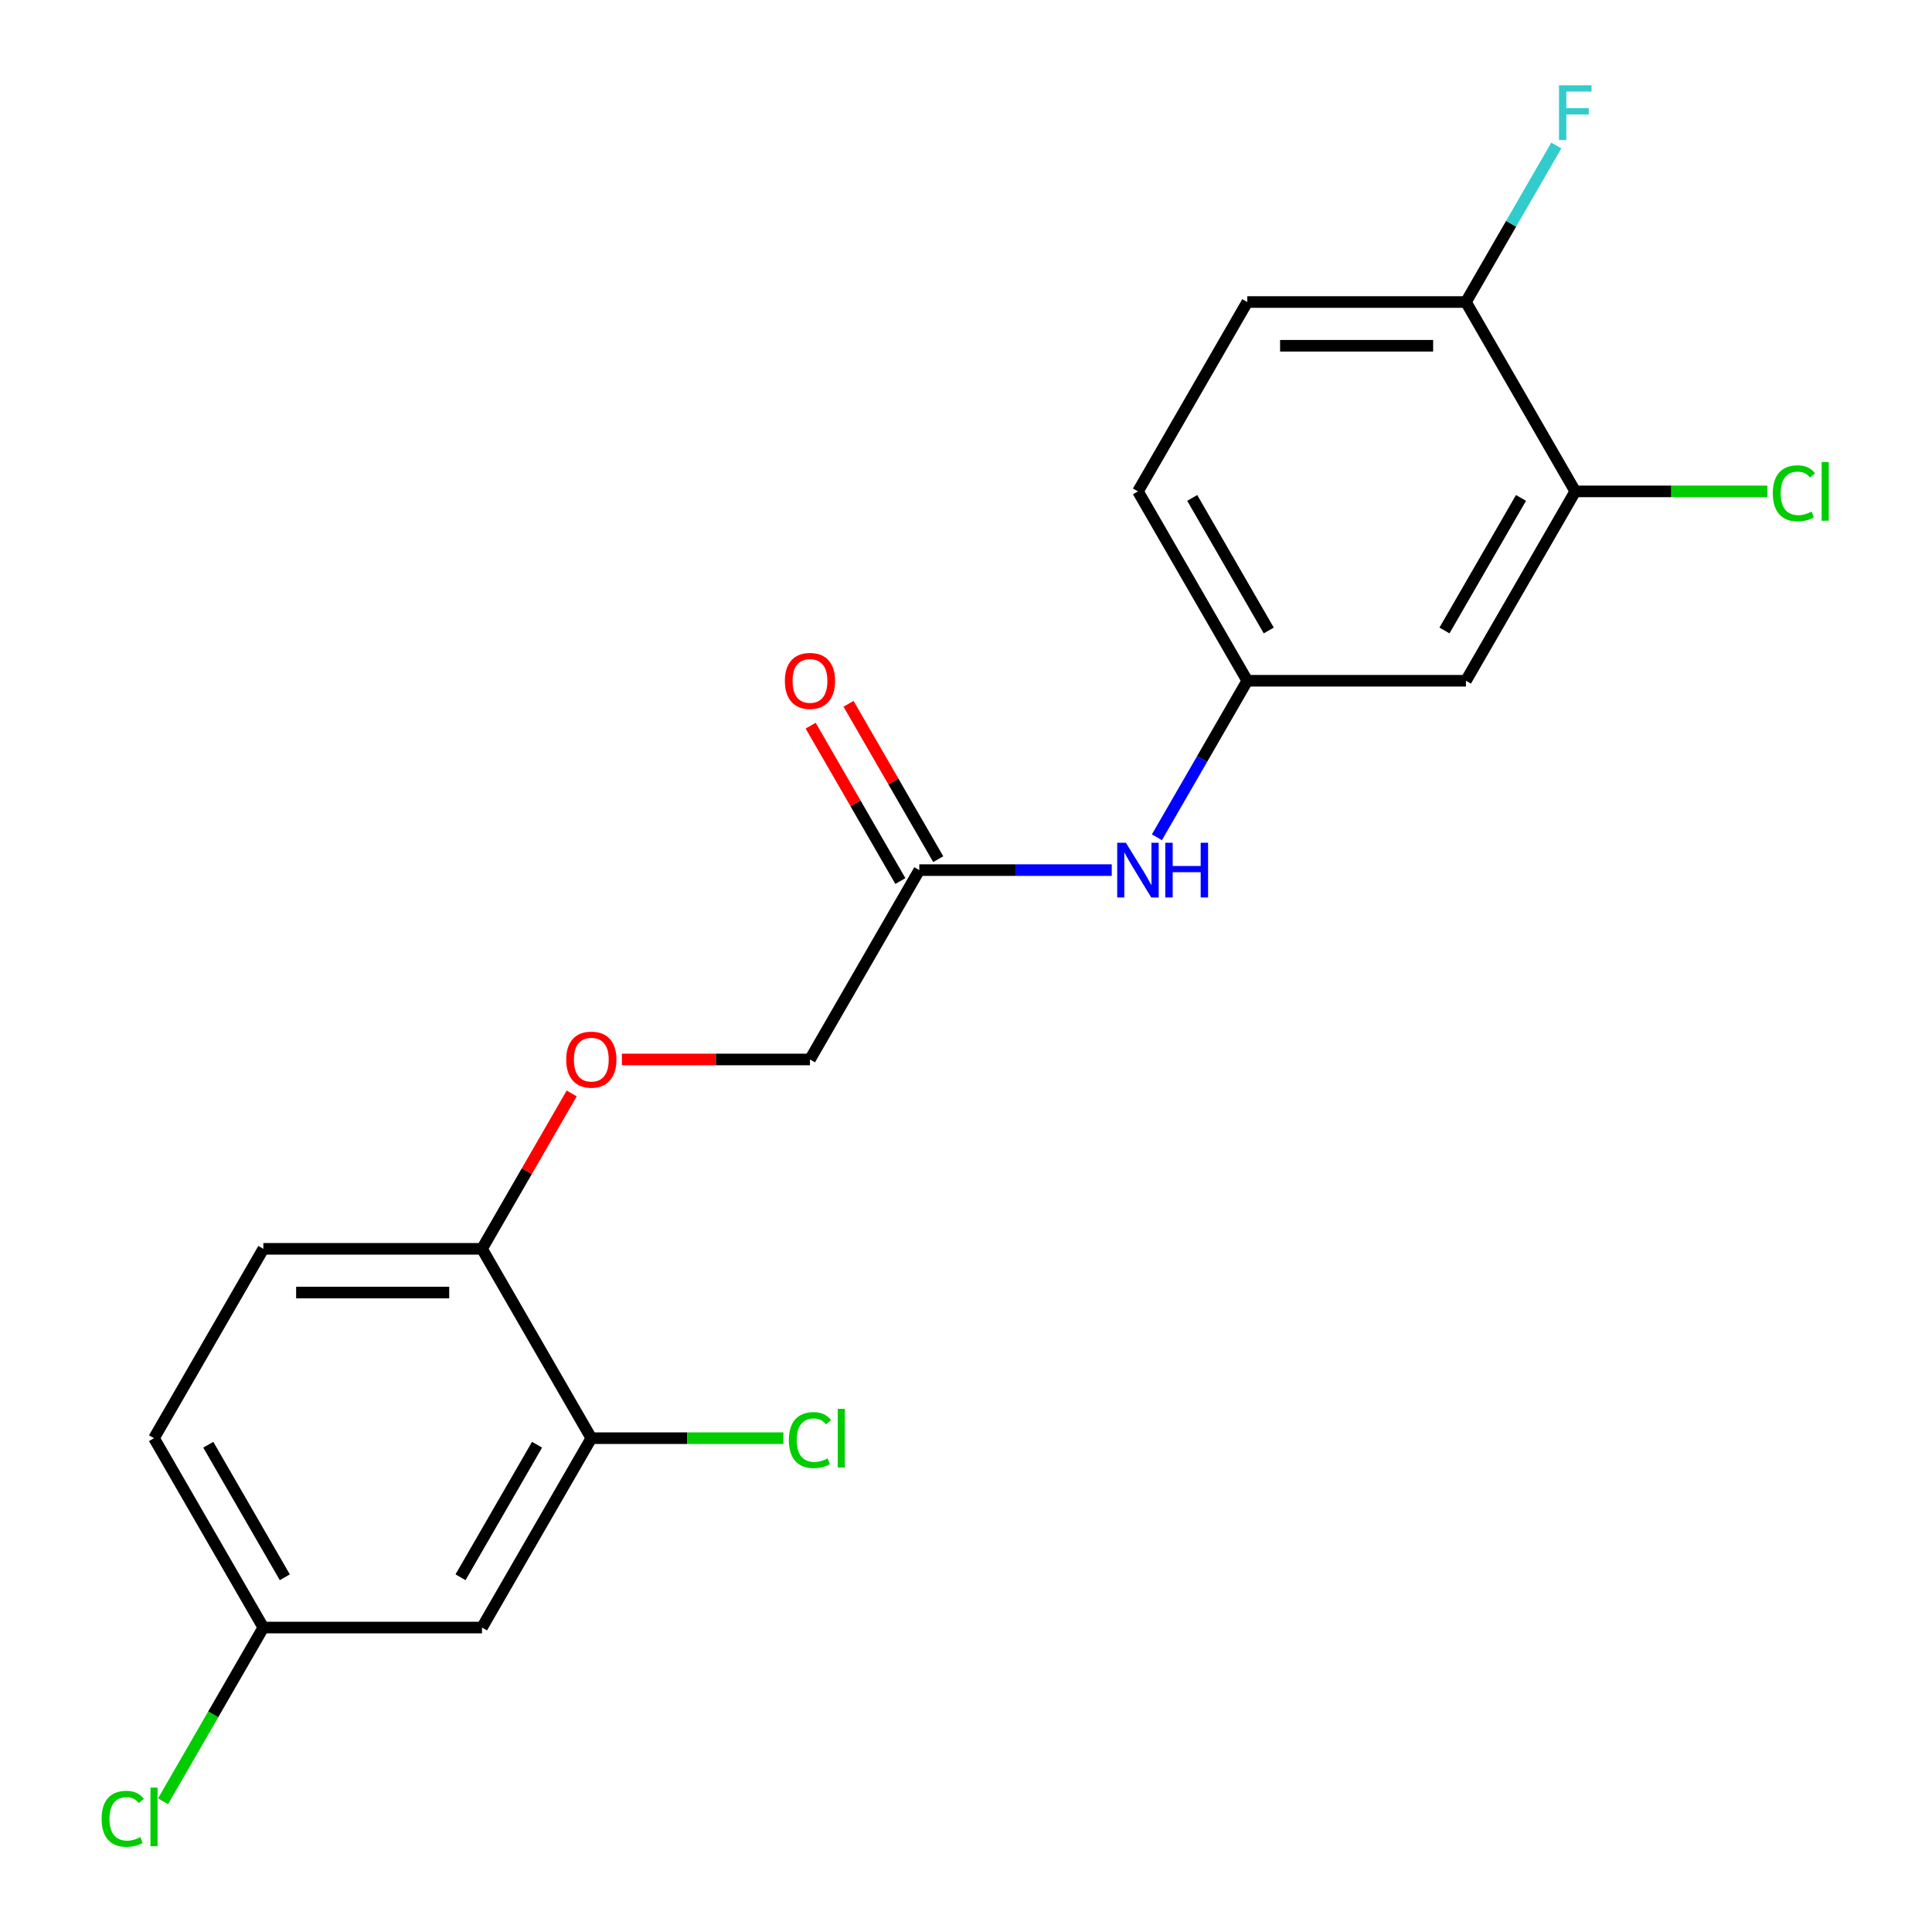 <?xml version='1.0' encoding='iso-8859-1'?>
<svg version='1.1' baseProfile='full'
              xmlns='http://www.w3.org/2000/svg'
                      xmlns:rdkit='http://www.rdkit.org/xml'
                      xmlns:xlink='http://www.w3.org/1999/xlink'
                  xml:space='preserve'
width='1000px' height='1000px' viewBox='0 0 1000 1000'>
<!-- END OF HEADER -->
<rect style='opacity:1.0;fill:#FFFFFF;stroke:none' width='1000' height='1000' x='0' y='0'> </rect>
<path class='bond-3' d='M 306.067,744.405 L 249.479,842.418' style='fill:none;fill-rule:evenodd;stroke:#000000;stroke-width:6px;stroke-linecap:butt;stroke-linejoin:miter;stroke-opacity:1' />
<path class='bond-3' d='M 277.976,747.789 L 238.365,816.398' style='fill:none;fill-rule:evenodd;stroke:#000000;stroke-width:6px;stroke-linecap:butt;stroke-linejoin:miter;stroke-opacity:1' />
<path class='bond-5' d='M 306.067,744.405 L 249.479,646.392' style='fill:none;fill-rule:evenodd;stroke:#000000;stroke-width:6px;stroke-linecap:butt;stroke-linejoin:miter;stroke-opacity:1' />
<path class='bond-14' d='M 306.067,744.405 L 355.78,744.405' style='fill:none;fill-rule:evenodd;stroke:#000000;stroke-width:6px;stroke-linecap:butt;stroke-linejoin:miter;stroke-opacity:1' />
<path class='bond-14' d='M 355.78,744.405 L 405.493,744.405' style='fill:none;fill-rule:evenodd;stroke:#00CC00;stroke-width:6px;stroke-linecap:butt;stroke-linejoin:miter;stroke-opacity:1' />
<path class='bond-0' d='M 815.356,254.342 L 758.768,352.354' style='fill:none;fill-rule:evenodd;stroke:#000000;stroke-width:6px;stroke-linecap:butt;stroke-linejoin:miter;stroke-opacity:1' />
<path class='bond-0' d='M 787.265,257.726 L 747.654,326.335' style='fill:none;fill-rule:evenodd;stroke:#000000;stroke-width:6px;stroke-linecap:butt;stroke-linejoin:miter;stroke-opacity:1' />
<path class='bond-15' d='M 815.356,254.342 L 865.069,254.342' style='fill:none;fill-rule:evenodd;stroke:#000000;stroke-width:6px;stroke-linecap:butt;stroke-linejoin:miter;stroke-opacity:1' />
<path class='bond-15' d='M 865.069,254.342 L 914.782,254.342' style='fill:none;fill-rule:evenodd;stroke:#00CC00;stroke-width:6px;stroke-linecap:butt;stroke-linejoin:miter;stroke-opacity:1' />
<path class='bond-21' d='M 815.356,254.342 L 758.768,156.329' style='fill:none;fill-rule:evenodd;stroke:#000000;stroke-width:6px;stroke-linecap:butt;stroke-linejoin:miter;stroke-opacity:1' />
<path class='bond-1' d='M 758.768,352.354 L 645.593,352.354' style='fill:none;fill-rule:evenodd;stroke:#000000;stroke-width:6px;stroke-linecap:butt;stroke-linejoin:miter;stroke-opacity:1' />
<path class='bond-2' d='M 475.83,450.367 L 419.242,548.38' style='fill:none;fill-rule:evenodd;stroke:#000000;stroke-width:6px;stroke-linecap:butt;stroke-linejoin:miter;stroke-opacity:1' />
<path class='bond-4' d='M 475.83,450.367 L 525.633,450.367' style='fill:none;fill-rule:evenodd;stroke:#000000;stroke-width:6px;stroke-linecap:butt;stroke-linejoin:miter;stroke-opacity:1' />
<path class='bond-4' d='M 525.633,450.367 L 575.436,450.367' style='fill:none;fill-rule:evenodd;stroke:#0000FF;stroke-width:6px;stroke-linecap:butt;stroke-linejoin:miter;stroke-opacity:1' />
<path class='bond-9' d='M 485.631,444.708 L 462.415,404.497' style='fill:none;fill-rule:evenodd;stroke:#000000;stroke-width:6px;stroke-linecap:butt;stroke-linejoin:miter;stroke-opacity:1' />
<path class='bond-9' d='M 462.415,404.497 L 439.199,364.285' style='fill:none;fill-rule:evenodd;stroke:#FF0000;stroke-width:6px;stroke-linecap:butt;stroke-linejoin:miter;stroke-opacity:1' />
<path class='bond-9' d='M 466.029,456.026 L 442.812,415.814' style='fill:none;fill-rule:evenodd;stroke:#000000;stroke-width:6px;stroke-linecap:butt;stroke-linejoin:miter;stroke-opacity:1' />
<path class='bond-9' d='M 442.812,415.814 L 419.596,375.602' style='fill:none;fill-rule:evenodd;stroke:#FF0000;stroke-width:6px;stroke-linecap:butt;stroke-linejoin:miter;stroke-opacity:1' />
<path class='bond-12' d='M 249.479,842.418 L 136.304,842.418' style='fill:none;fill-rule:evenodd;stroke:#000000;stroke-width:6px;stroke-linecap:butt;stroke-linejoin:miter;stroke-opacity:1' />
<path class='bond-6' d='M 598.814,433.378 L 622.203,392.866' style='fill:none;fill-rule:evenodd;stroke:#0000FF;stroke-width:6px;stroke-linecap:butt;stroke-linejoin:miter;stroke-opacity:1' />
<path class='bond-6' d='M 622.203,392.866 L 645.593,352.354' style='fill:none;fill-rule:evenodd;stroke:#000000;stroke-width:6px;stroke-linecap:butt;stroke-linejoin:miter;stroke-opacity:1' />
<path class='bond-8' d='M 249.479,646.392 L 272.696,606.181' style='fill:none;fill-rule:evenodd;stroke:#000000;stroke-width:6px;stroke-linecap:butt;stroke-linejoin:miter;stroke-opacity:1' />
<path class='bond-8' d='M 272.696,606.181 L 295.912,565.969' style='fill:none;fill-rule:evenodd;stroke:#FF0000;stroke-width:6px;stroke-linecap:butt;stroke-linejoin:miter;stroke-opacity:1' />
<path class='bond-10' d='M 249.479,646.392 L 136.304,646.392' style='fill:none;fill-rule:evenodd;stroke:#000000;stroke-width:6px;stroke-linecap:butt;stroke-linejoin:miter;stroke-opacity:1' />
<path class='bond-10' d='M 232.503,669.027 L 153.28,669.027' style='fill:none;fill-rule:evenodd;stroke:#000000;stroke-width:6px;stroke-linecap:butt;stroke-linejoin:miter;stroke-opacity:1' />
<path class='bond-16' d='M 645.593,352.354 L 589.005,254.342' style='fill:none;fill-rule:evenodd;stroke:#000000;stroke-width:6px;stroke-linecap:butt;stroke-linejoin:miter;stroke-opacity:1' />
<path class='bond-16' d='M 656.707,326.335 L 617.096,257.726' style='fill:none;fill-rule:evenodd;stroke:#000000;stroke-width:6px;stroke-linecap:butt;stroke-linejoin:miter;stroke-opacity:1' />
<path class='bond-7' d='M 758.768,156.329 L 645.593,156.329' style='fill:none;fill-rule:evenodd;stroke:#000000;stroke-width:6px;stroke-linecap:butt;stroke-linejoin:miter;stroke-opacity:1' />
<path class='bond-7' d='M 741.792,178.964 L 662.569,178.964' style='fill:none;fill-rule:evenodd;stroke:#000000;stroke-width:6px;stroke-linecap:butt;stroke-linejoin:miter;stroke-opacity:1' />
<path class='bond-17' d='M 758.768,156.329 L 782.158,115.817' style='fill:none;fill-rule:evenodd;stroke:#000000;stroke-width:6px;stroke-linecap:butt;stroke-linejoin:miter;stroke-opacity:1' />
<path class='bond-17' d='M 782.158,115.817 L 805.547,75.306' style='fill:none;fill-rule:evenodd;stroke:#33CCCC;stroke-width:6px;stroke-linecap:butt;stroke-linejoin:miter;stroke-opacity:1' />
<path class='bond-13' d='M 321.896,548.38 L 370.569,548.38' style='fill:none;fill-rule:evenodd;stroke:#FF0000;stroke-width:6px;stroke-linecap:butt;stroke-linejoin:miter;stroke-opacity:1' />
<path class='bond-13' d='M 370.569,548.38 L 419.242,548.38' style='fill:none;fill-rule:evenodd;stroke:#000000;stroke-width:6px;stroke-linecap:butt;stroke-linejoin:miter;stroke-opacity:1' />
<path class='bond-18' d='M 136.304,646.392 L 79.716,744.405' style='fill:none;fill-rule:evenodd;stroke:#000000;stroke-width:6px;stroke-linecap:butt;stroke-linejoin:miter;stroke-opacity:1' />
<path class='bond-11' d='M 645.593,156.329 L 589.005,254.342' style='fill:none;fill-rule:evenodd;stroke:#000000;stroke-width:6px;stroke-linecap:butt;stroke-linejoin:miter;stroke-opacity:1' />
<path class='bond-19' d='M 136.304,842.418 L 110.345,887.38' style='fill:none;fill-rule:evenodd;stroke:#000000;stroke-width:6px;stroke-linecap:butt;stroke-linejoin:miter;stroke-opacity:1' />
<path class='bond-19' d='M 110.345,887.38 L 84.386,932.343' style='fill:none;fill-rule:evenodd;stroke:#00CC00;stroke-width:6px;stroke-linecap:butt;stroke-linejoin:miter;stroke-opacity:1' />
<path class='bond-20' d='M 136.304,842.418 L 79.716,744.405' style='fill:none;fill-rule:evenodd;stroke:#000000;stroke-width:6px;stroke-linecap:butt;stroke-linejoin:miter;stroke-opacity:1' />
<path class='bond-20' d='M 147.418,816.398 L 107.807,747.789' style='fill:none;fill-rule:evenodd;stroke:#000000;stroke-width:6px;stroke-linecap:butt;stroke-linejoin:miter;stroke-opacity:1' />
<path  class='atom-5' d='M 582.745 436.207
L 592.025 451.207
Q 592.945 452.687, 594.425 455.367
Q 595.905 458.047, 595.985 458.207
L 595.985 436.207
L 599.745 436.207
L 599.745 464.527
L 595.865 464.527
L 585.905 448.127
Q 584.745 446.207, 583.505 444.007
Q 582.305 441.807, 581.945 441.127
L 581.945 464.527
L 578.265 464.527
L 578.265 436.207
L 582.745 436.207
' fill='#0000FF'/>
<path  class='atom-5' d='M 603.145 436.207
L 606.985 436.207
L 606.985 448.247
L 621.465 448.247
L 621.465 436.207
L 625.305 436.207
L 625.305 464.527
L 621.465 464.527
L 621.465 451.447
L 606.985 451.447
L 606.985 464.527
L 603.145 464.527
L 603.145 436.207
' fill='#0000FF'/>
<path  class='atom-9' d='M 293.067 548.46
Q 293.067 541.66, 296.427 537.86
Q 299.787 534.06, 306.067 534.06
Q 312.347 534.06, 315.707 537.86
Q 319.067 541.66, 319.067 548.46
Q 319.067 555.34, 315.667 559.26
Q 312.267 563.14, 306.067 563.14
Q 299.827 563.14, 296.427 559.26
Q 293.067 555.38, 293.067 548.46
M 306.067 559.94
Q 310.387 559.94, 312.707 557.06
Q 315.067 554.14, 315.067 548.46
Q 315.067 542.9, 312.707 540.1
Q 310.387 537.26, 306.067 537.26
Q 301.747 537.26, 299.387 540.06
Q 297.067 542.86, 297.067 548.46
Q 297.067 554.18, 299.387 557.06
Q 301.747 559.94, 306.067 559.94
' fill='#FF0000'/>
<path  class='atom-10' d='M 406.242 352.434
Q 406.242 345.634, 409.602 341.834
Q 412.962 338.034, 419.242 338.034
Q 425.522 338.034, 428.882 341.834
Q 432.242 345.634, 432.242 352.434
Q 432.242 359.314, 428.842 363.234
Q 425.442 367.114, 419.242 367.114
Q 413.002 367.114, 409.602 363.234
Q 406.242 359.354, 406.242 352.434
M 419.242 363.914
Q 423.562 363.914, 425.882 361.034
Q 428.242 358.114, 428.242 352.434
Q 428.242 346.874, 425.882 344.074
Q 423.562 341.234, 419.242 341.234
Q 414.922 341.234, 412.562 344.034
Q 410.242 346.834, 410.242 352.434
Q 410.242 358.154, 412.562 361.034
Q 414.922 363.914, 419.242 363.914
' fill='#FF0000'/>
<path  class='atom-15' d='M 408.322 745.385
Q 408.322 738.345, 411.602 734.665
Q 414.922 730.945, 421.202 730.945
Q 427.042 730.945, 430.162 735.065
L 427.522 737.225
Q 425.242 734.225, 421.202 734.225
Q 416.922 734.225, 414.642 737.105
Q 412.402 739.945, 412.402 745.385
Q 412.402 750.985, 414.722 753.865
Q 417.082 756.745, 421.642 756.745
Q 424.762 756.745, 428.402 754.865
L 429.522 757.865
Q 428.042 758.825, 425.802 759.385
Q 423.562 759.945, 421.082 759.945
Q 414.922 759.945, 411.602 756.185
Q 408.322 752.425, 408.322 745.385
' fill='#00CC00'/>
<path  class='atom-15' d='M 433.602 729.225
L 437.282 729.225
L 437.282 759.585
L 433.602 759.585
L 433.602 729.225
' fill='#00CC00'/>
<path  class='atom-16' d='M 917.611 255.322
Q 917.611 248.282, 920.891 244.602
Q 924.211 240.882, 930.491 240.882
Q 936.331 240.882, 939.451 245.002
L 936.811 247.162
Q 934.531 244.162, 930.491 244.162
Q 926.211 244.162, 923.931 247.042
Q 921.691 249.882, 921.691 255.322
Q 921.691 260.922, 924.011 263.802
Q 926.371 266.682, 930.931 266.682
Q 934.051 266.682, 937.691 264.802
L 938.811 267.802
Q 937.331 268.762, 935.091 269.322
Q 932.851 269.882, 930.371 269.882
Q 924.211 269.882, 920.891 266.122
Q 917.611 262.362, 917.611 255.322
' fill='#00CC00'/>
<path  class='atom-16' d='M 942.891 239.162
L 946.571 239.162
L 946.571 269.522
L 942.891 269.522
L 942.891 239.162
' fill='#00CC00'/>
<path  class='atom-18' d='M 806.936 44.156
L 823.776 44.156
L 823.776 47.396
L 810.736 47.396
L 810.736 55.996
L 822.336 55.996
L 822.336 59.276
L 810.736 59.276
L 810.736 72.476
L 806.936 72.476
L 806.936 44.156
' fill='#33CCCC'/>
<path  class='atom-20' d='M 52.596 941.41
Q 52.596 934.37, 55.876 930.69
Q 59.196 926.97, 65.476 926.97
Q 71.316 926.97, 74.436 931.09
L 71.796 933.25
Q 69.516 930.25, 65.476 930.25
Q 61.196 930.25, 58.916 933.13
Q 56.676 935.97, 56.676 941.41
Q 56.676 947.01, 58.996 949.89
Q 61.356 952.77, 65.916 952.77
Q 69.036 952.77, 72.676 950.89
L 73.796 953.89
Q 72.316 954.85, 70.076 955.41
Q 67.836 955.97, 65.356 955.97
Q 59.196 955.97, 55.876 952.21
Q 52.596 948.45, 52.596 941.41
' fill='#00CC00'/>
<path  class='atom-20' d='M 77.876 925.25
L 81.556 925.25
L 81.556 955.61
L 77.876 955.61
L 77.876 925.25
' fill='#00CC00'/>
</svg>
